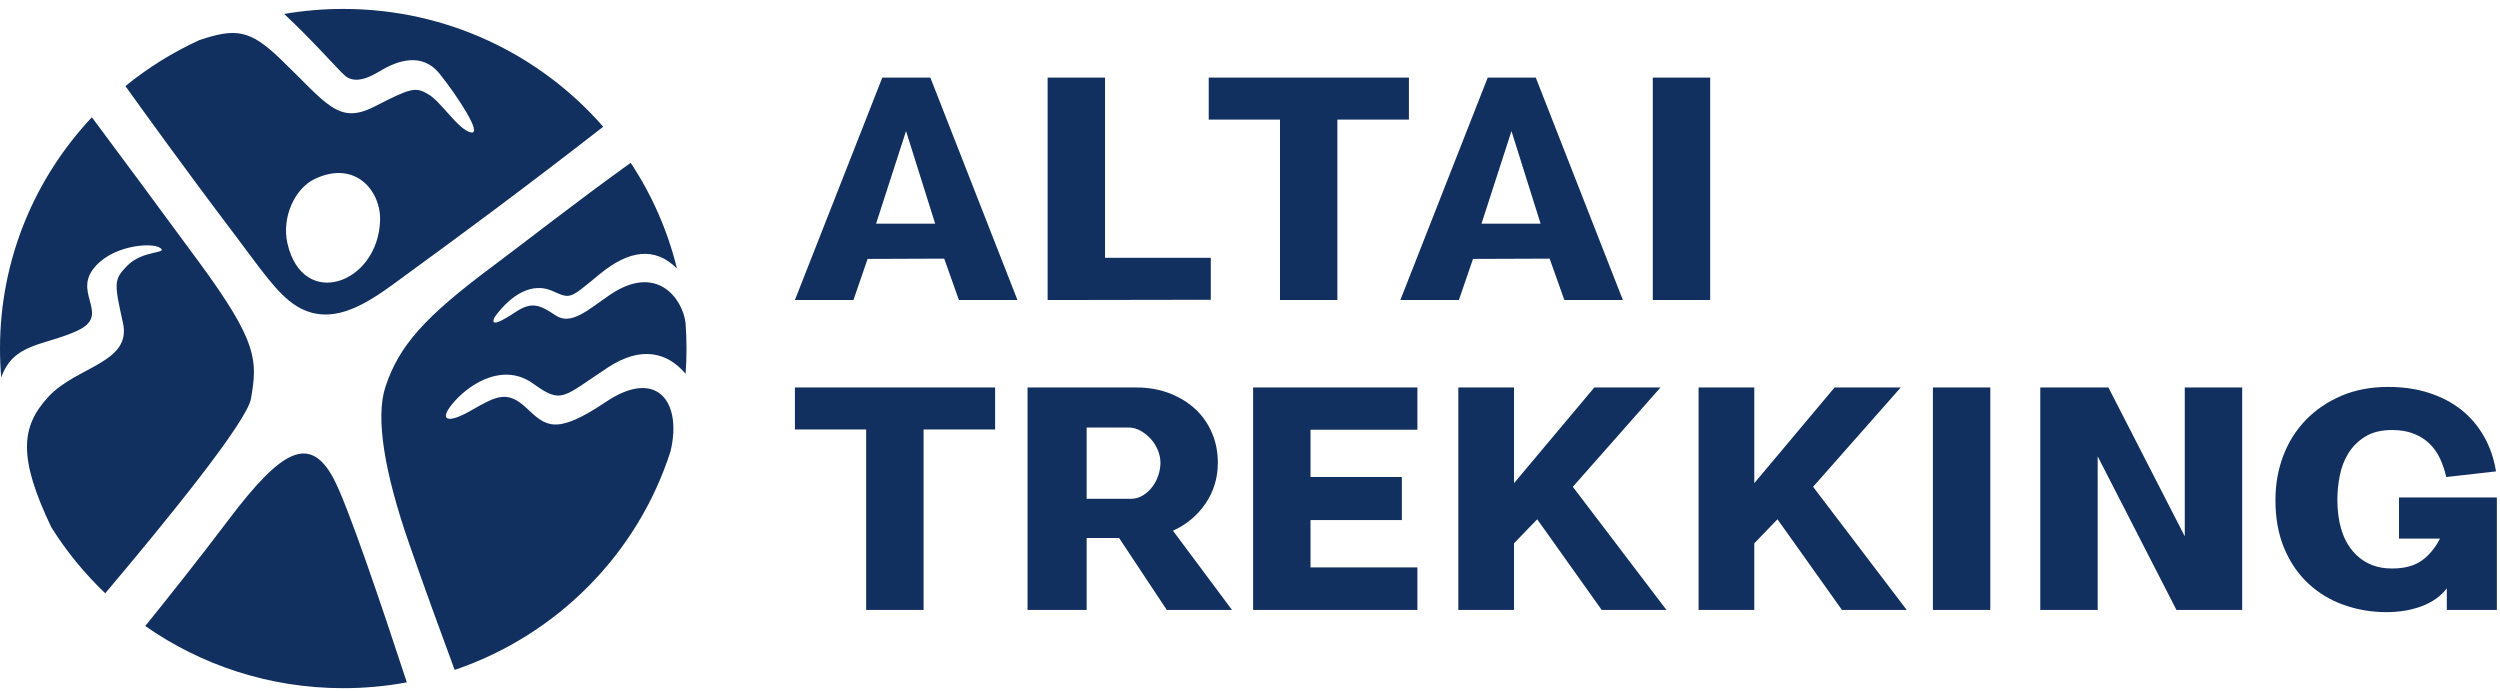 <svg width="152" height="42" viewBox="0 0 152 42" fill="none" xmlns="http://www.w3.org/2000/svg">
<path fill-rule="evenodd" clip-rule="evenodd" d="M20.283 29.098C18.823 26.366 17.095 27.373 13.925 31.566C11.931 34.202 9.994 36.625 8.831 38.061C12.233 40.442 16.387 41.841 20.87 41.841C22.191 41.841 23.482 41.72 24.735 41.488C23.164 36.692 21.126 30.677 20.283 29.098ZM15.261 24.232C15.655 21.929 15.695 20.837 12.145 15.997C9.634 12.574 6.945 8.955 5.586 7.131C2.12 10.817 0 15.76 0 21.192C0 21.786 0.025 22.374 0.075 22.956C0.805 20.83 2.708 21.032 4.707 20.104C6.706 19.176 4.552 17.939 5.617 16.425C6.682 14.911 9.221 14.712 9.738 15.071C10.255 15.43 8.684 15.191 7.737 16.154C6.901 17.003 6.945 17.219 7.477 19.639C8.01 22.058 4.67 22.271 2.958 24.107C1.246 25.943 1.104 27.837 3.121 32.059C4.042 33.529 5.145 34.877 6.399 36.071C10.148 31.629 15.02 25.64 15.261 24.232Z" fill="#11305F"/>
<path fill-rule="evenodd" clip-rule="evenodd" d="M24.982 16.496C27.743 14.489 31.895 11.428 36.675 7.706C32.848 3.32 27.187 0.543 20.87 0.543C19.645 0.543 18.444 0.647 17.276 0.848C18.977 2.429 20.555 4.231 20.949 4.578C21.375 4.954 22.005 4.993 23.09 4.33C24.174 3.666 25.677 3.158 26.743 4.501C27.81 5.844 29.389 8.235 28.616 8.048C27.843 7.861 26.837 6.203 26.048 5.735C25.259 5.266 24.983 5.344 22.774 6.476C20.565 7.608 19.878 6.308 17.046 3.582C15.191 1.797 14.327 1.699 12.12 2.44C10.498 3.182 8.989 4.124 7.625 5.233C8.649 6.665 11.294 10.337 14.212 14.19C15.854 16.36 16.86 17.886 18.027 18.606C20.441 20.095 22.858 18.041 24.982 16.496ZM19.128 10.886C21.591 9.705 23.169 11.598 23.109 13.413C22.984 17.258 18.411 18.885 17.476 14.797C17.113 13.21 17.929 11.452 19.128 10.886Z" fill="#11305F"/>
<path fill-rule="evenodd" clip-rule="evenodd" d="M23.436 23.515C22.81 25.401 23.388 28.78 24.88 33.066C25.83 35.796 26.869 38.641 27.643 40.73C33.874 38.616 38.774 33.666 40.769 27.437C41.489 24.408 39.925 22.358 36.836 24.437C33.746 26.516 33.166 25.891 32.008 24.807C30.851 23.723 30.209 24.057 28.644 24.956C27.079 25.856 26.639 25.5 27.665 24.369C28.69 23.237 30.665 22.065 32.415 23.323C34.165 24.581 34.177 24.178 36.946 22.351C38.997 20.999 40.587 21.429 41.684 22.726C41.721 22.22 41.74 21.708 41.74 21.192C41.74 20.665 41.72 20.142 41.681 19.625C41.49 18.133 39.921 16.002 37.092 17.92C35.784 18.806 34.74 19.821 33.776 19.173C32.812 18.525 32.329 18.323 31.348 18.971C30.367 19.617 29.795 19.871 30.071 19.286C31.077 17.881 32.38 17.161 33.553 17.677C34.725 18.193 34.585 18.206 36.48 16.652C38.214 15.23 39.808 14.966 41.158 16.326C40.591 14.006 39.629 11.84 38.346 9.899C34.997 12.301 31.751 14.855 30.013 16.145C25.78 19.29 24.258 21.036 23.436 23.515Z" fill="#11305F"/>
<path fill-rule="evenodd" clip-rule="evenodd" d="M48.331 18.242L53.643 4.72H56.566L61.861 18.242H58.302L57.408 15.725L52.749 15.742L51.89 18.242H48.331ZM55.087 7.969L53.265 13.599H56.858L55.087 7.969ZM73.616 15.674V18.226C71.908 18.226 70.254 18.228 68.656 18.234C67.057 18.239 65.403 18.242 63.696 18.242V4.72H67.186V15.674H73.616ZM85.662 4.72V7.271H81.312V18.242H77.823V7.271H73.49V4.72H85.662ZM85.141 18.242L90.453 4.72H93.376L98.671 18.242H95.112L94.219 15.725L89.559 15.742L88.7 18.242H85.141ZM91.898 7.969L90.075 13.599H93.668L91.898 7.969ZM103.979 18.242H100.489V4.72H103.979V18.242Z" fill="#11305F"/>
<path fill-rule="evenodd" clip-rule="evenodd" d="M60.503 23.559V26.111H56.154V37.082H52.663V26.111H48.331V23.559H60.503ZM74.905 37.082H70.939L68.042 32.711H66.068V37.082H62.475V23.559H69.085C69.828 23.559 70.507 23.678 71.12 23.917C71.73 24.155 72.254 24.478 72.69 24.886C73.123 25.294 73.458 25.776 73.693 26.332C73.928 26.888 74.045 27.489 74.045 28.135C74.045 29.053 73.796 29.878 73.3 30.61C72.802 31.341 72.14 31.894 71.317 32.268L74.905 37.082ZM66.068 30.329H68.733C69.008 30.329 69.257 30.261 69.481 30.125C69.704 29.989 69.896 29.816 70.057 29.606C70.217 29.396 70.341 29.161 70.426 28.9C70.512 28.64 70.555 28.384 70.555 28.135C70.555 27.886 70.504 27.633 70.401 27.378C70.297 27.123 70.154 26.893 69.971 26.689C69.787 26.485 69.578 26.318 69.343 26.187C69.108 26.057 68.859 25.992 68.595 25.992H66.068V30.329ZM79.679 26.128V29.003H85.232V31.622H79.679V34.497H86.178V37.082H77.318H76.189V23.559H86.178V26.128H79.679ZM88.666 37.082V23.559H92.052V29.377L96.935 23.559H100.958L95.628 29.598L101.319 37.082H97.382L93.462 31.571L92.052 33.034V37.082H88.666ZM103.274 37.082V23.559H106.661V29.377L111.543 23.559H115.566L110.236 29.598L115.927 37.082H111.99L108.07 31.571L106.661 33.034V37.082H103.274ZM121.011 37.082H117.521V23.559H121.011V37.082ZM136.324 23.559V37.082H132.327L127.539 27.744V37.082H124.049V23.559H128.192L132.834 32.609V23.559H136.324ZM151.809 30.244V37.082H148.766V35.772C148.399 36.249 147.895 36.609 147.253 36.852C146.611 37.096 145.895 37.218 145.104 37.218C144.198 37.218 143.336 37.074 142.516 36.784C141.697 36.495 140.978 36.064 140.359 35.492C139.74 34.919 139.25 34.207 138.889 33.357C138.528 32.507 138.347 31.52 138.347 30.397C138.347 29.445 138.505 28.552 138.82 27.718C139.135 26.885 139.591 26.159 140.187 25.541C140.783 24.923 141.502 24.433 142.344 24.07C143.187 23.707 144.141 23.525 145.207 23.525C146.112 23.525 146.941 23.647 147.691 23.891C148.442 24.135 149.095 24.478 149.651 24.92C150.207 25.362 150.666 25.901 151.027 26.536C151.388 27.171 151.631 27.88 151.757 28.662L148.731 29.003C148.64 28.594 148.511 28.214 148.345 27.863C148.178 27.511 147.961 27.208 147.691 26.953C147.422 26.698 147.101 26.499 146.729 26.358C146.356 26.216 145.929 26.145 145.448 26.145C144.783 26.145 144.236 26.278 143.806 26.545C143.376 26.811 143.035 27.148 142.783 27.557C142.531 27.965 142.356 28.419 142.259 28.917C142.161 29.416 142.112 29.898 142.112 30.363C142.112 31.701 142.413 32.736 143.015 33.468C143.617 34.199 144.422 34.565 145.431 34.565C146.187 34.565 146.789 34.406 147.236 34.088C147.683 33.771 148.055 33.323 148.353 32.745H145.86V30.244H151.809Z" fill="#11305F"/>
</svg>
